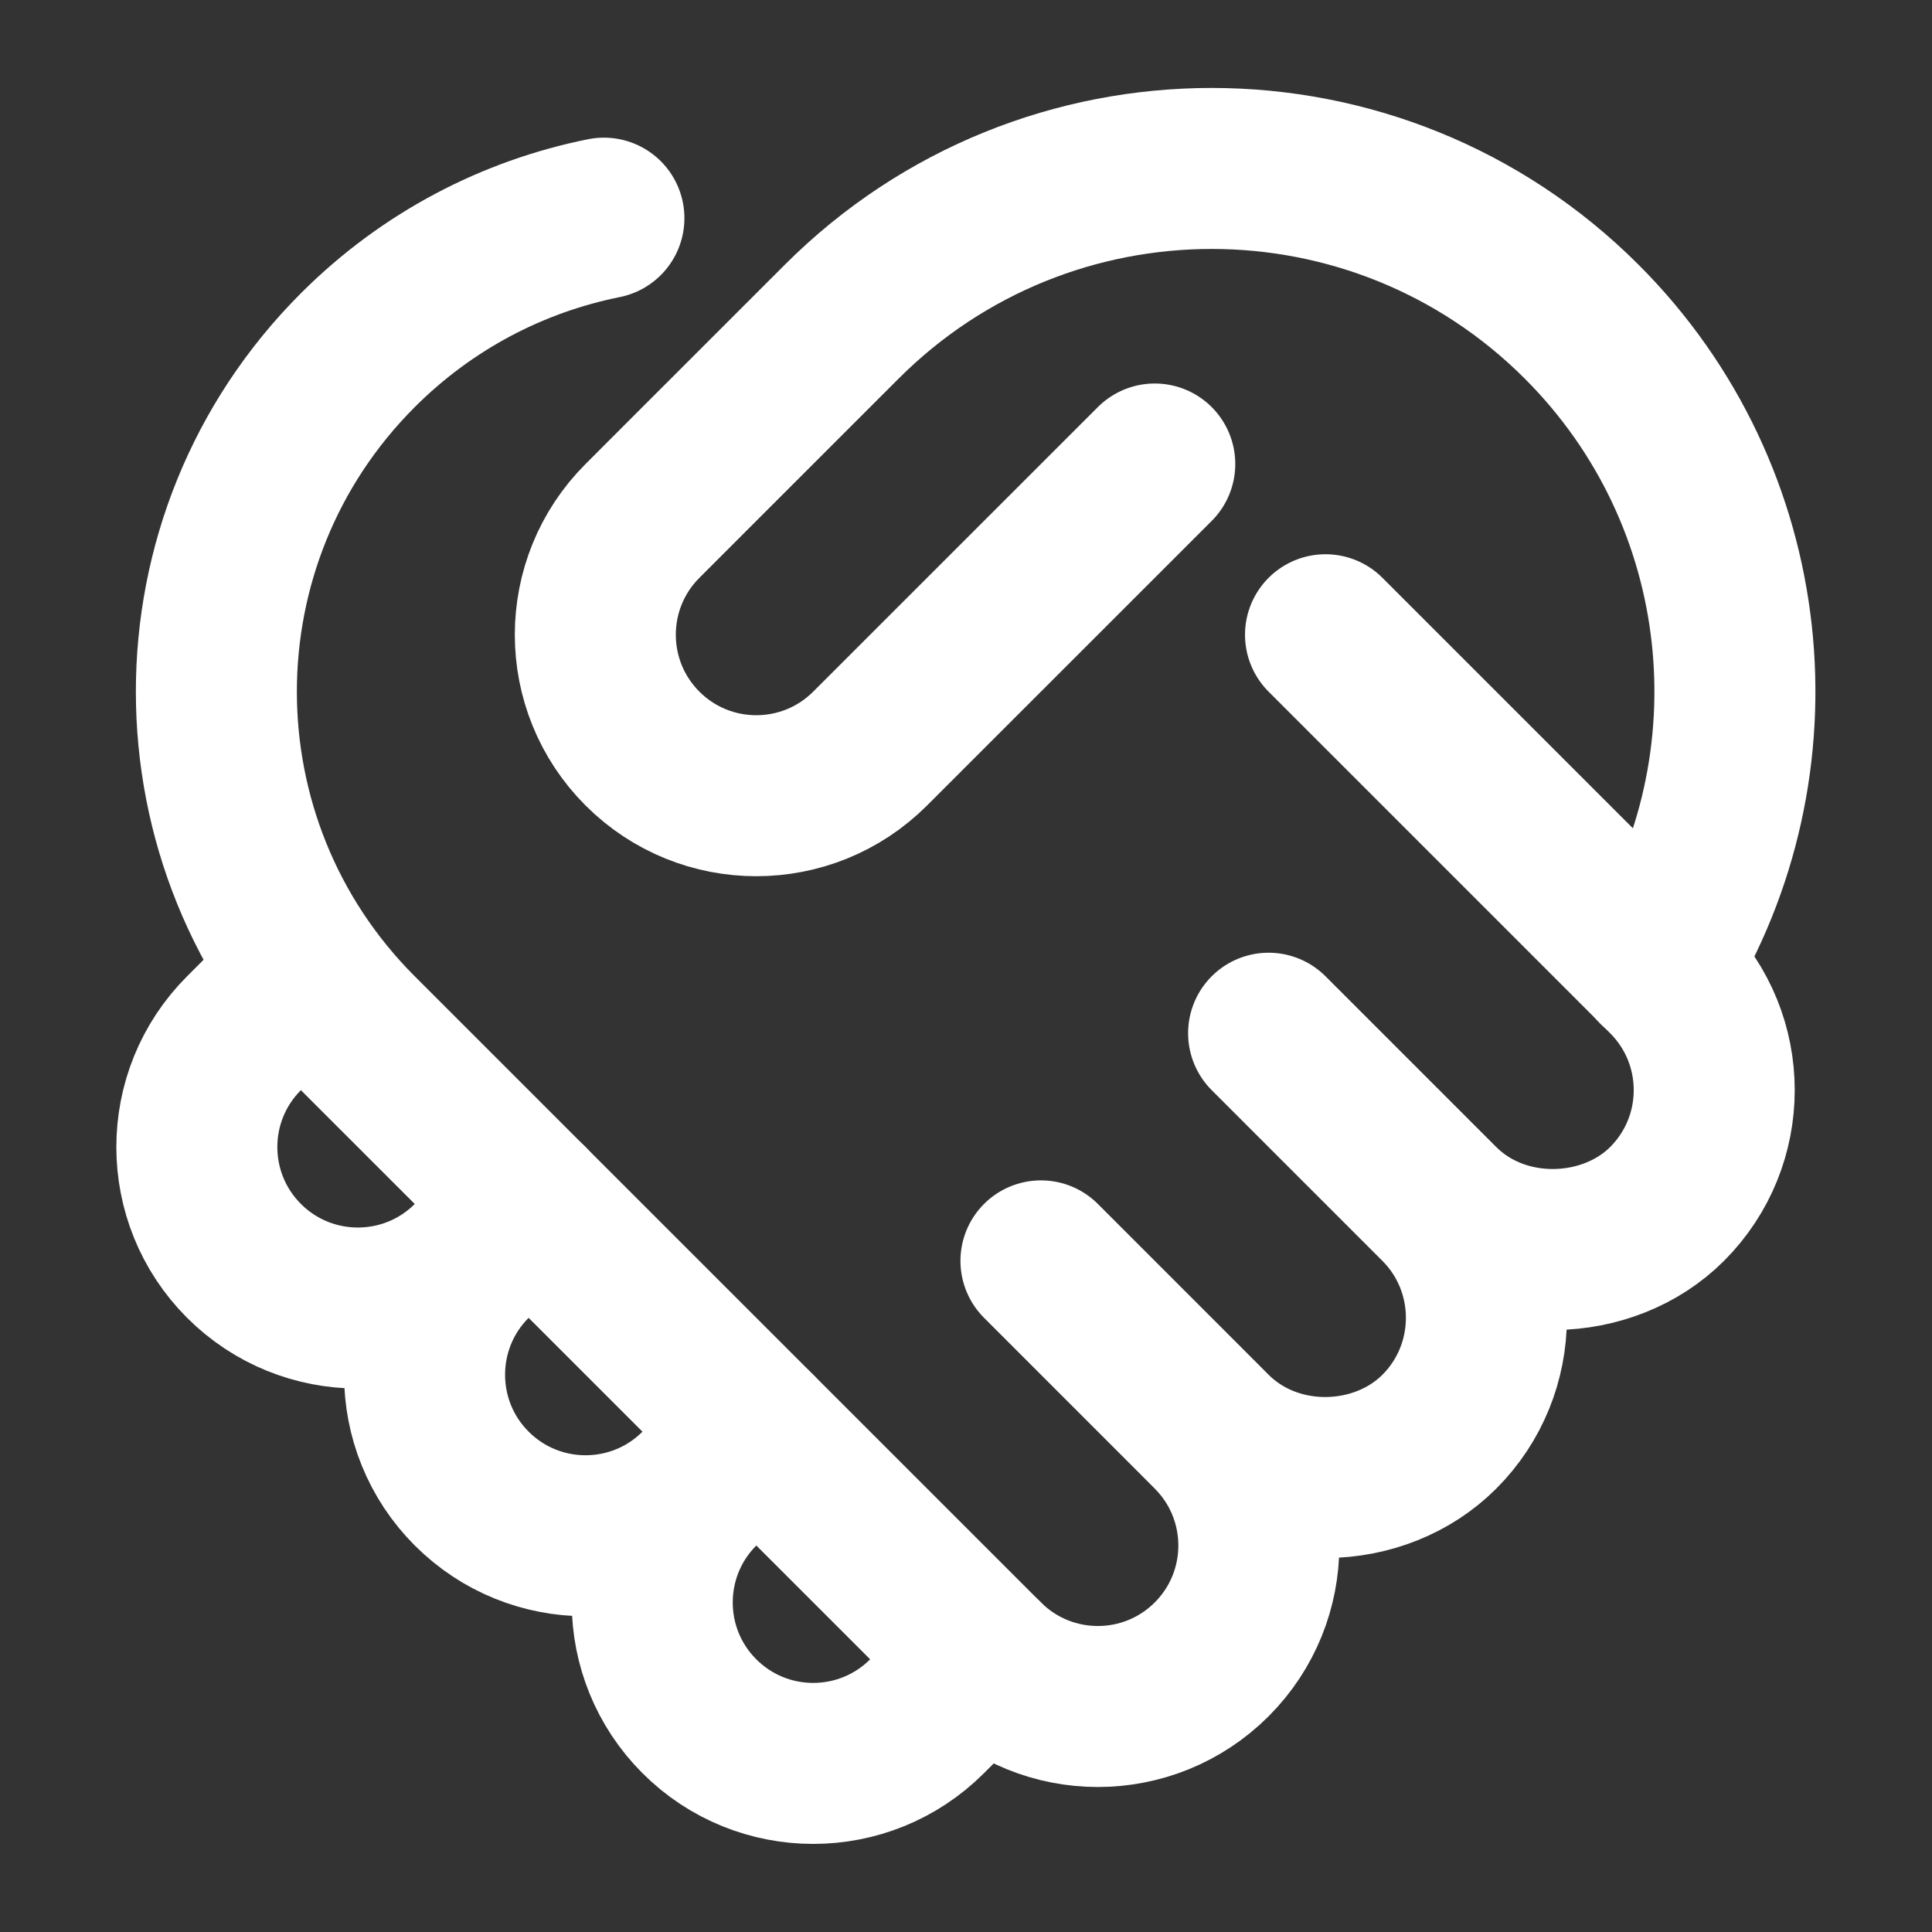 <?xml version="1.0"?>
<svg xmlns="http://www.w3.org/2000/svg" class="a-icon__svg m-card__svg a-icon__svg--l" viewBox="0 0 24 24" version="1.1" width="30" height="30"><rect x="0" y="0" width="24" height="24" fill="#333333" stroke="none"/><g id="division-/-bildung-soziales" stroke="none" stroke-width="1" fill="none" fill-rule="evenodd" stroke-linecap="round" stroke-linejoin="round"><path d="M12.224,20.613 C11.879,20.958 11.643,21.193 11.516,21.32 C10.735,22.101 9.469,22.101 8.688,21.32 C7.91,20.542 7.907,19.282 8.68,18.5 L9.395,17.785 C9.044,18.135 8.809,18.371 8.688,18.492 C7.907,19.273 6.641,19.273 5.86,18.492 C5.079,17.711 5.079,16.444 5.86,15.663 L6.567,14.956 C6.184,15.339 5.948,15.575 5.86,15.663 C5.079,16.444 3.812,16.444 3.031,15.663 C2.25,14.882 2.25,13.616 3.031,12.835 C3.207,12.66 3.442,12.424 3.738,12.128 M14.345,5.764 C12.335,7.774 11.156,8.952 10.809,9.299 C10.028,10.08 8.762,10.08 7.981,9.299 C7.2,8.518 7.2,7.252 7.981,6.471 C8.762,5.69 7.917,6.534 10.456,3.996 C12.994,1.458 17.11,1.458 19.648,3.996 C21.822,6.17 22.134,9.501 20.584,12.007" id="body" vector-effect="non-scaling-stroke" stroke-width="2" stroke="#fff"/><path d="M16.466,7.885 C18.906,10.325 20.32,11.739 20.709,12.128 C21.49,12.909 21.49,14.175 20.709,14.956 C19.978,15.687 18.658,15.734 17.88,14.956 L15.759,12.835 C17.184,14.26 17.891,14.967 17.88,14.956 C18.661,15.737 18.658,17.007 17.88,17.785 C17.139,18.526 15.83,18.562 15.052,17.785 C15.045,17.777 14.337,17.07 12.931,15.663 C14.354,17.086 15.061,17.793 15.052,17.785 C15.833,18.566 15.833,19.832 15.052,20.613 C14.271,21.394 13.005,21.394 12.224,20.613 C11.443,19.832 6.789,15.178 4.445,12.835 C2.102,10.492 2.102,6.693 4.445,4.35 C5.314,3.481 6.382,2.935 7.502,2.71" id="highlight" vector-effect="non-scaling-stroke" stroke-width="2" stroke="#fff"/></g></svg>
